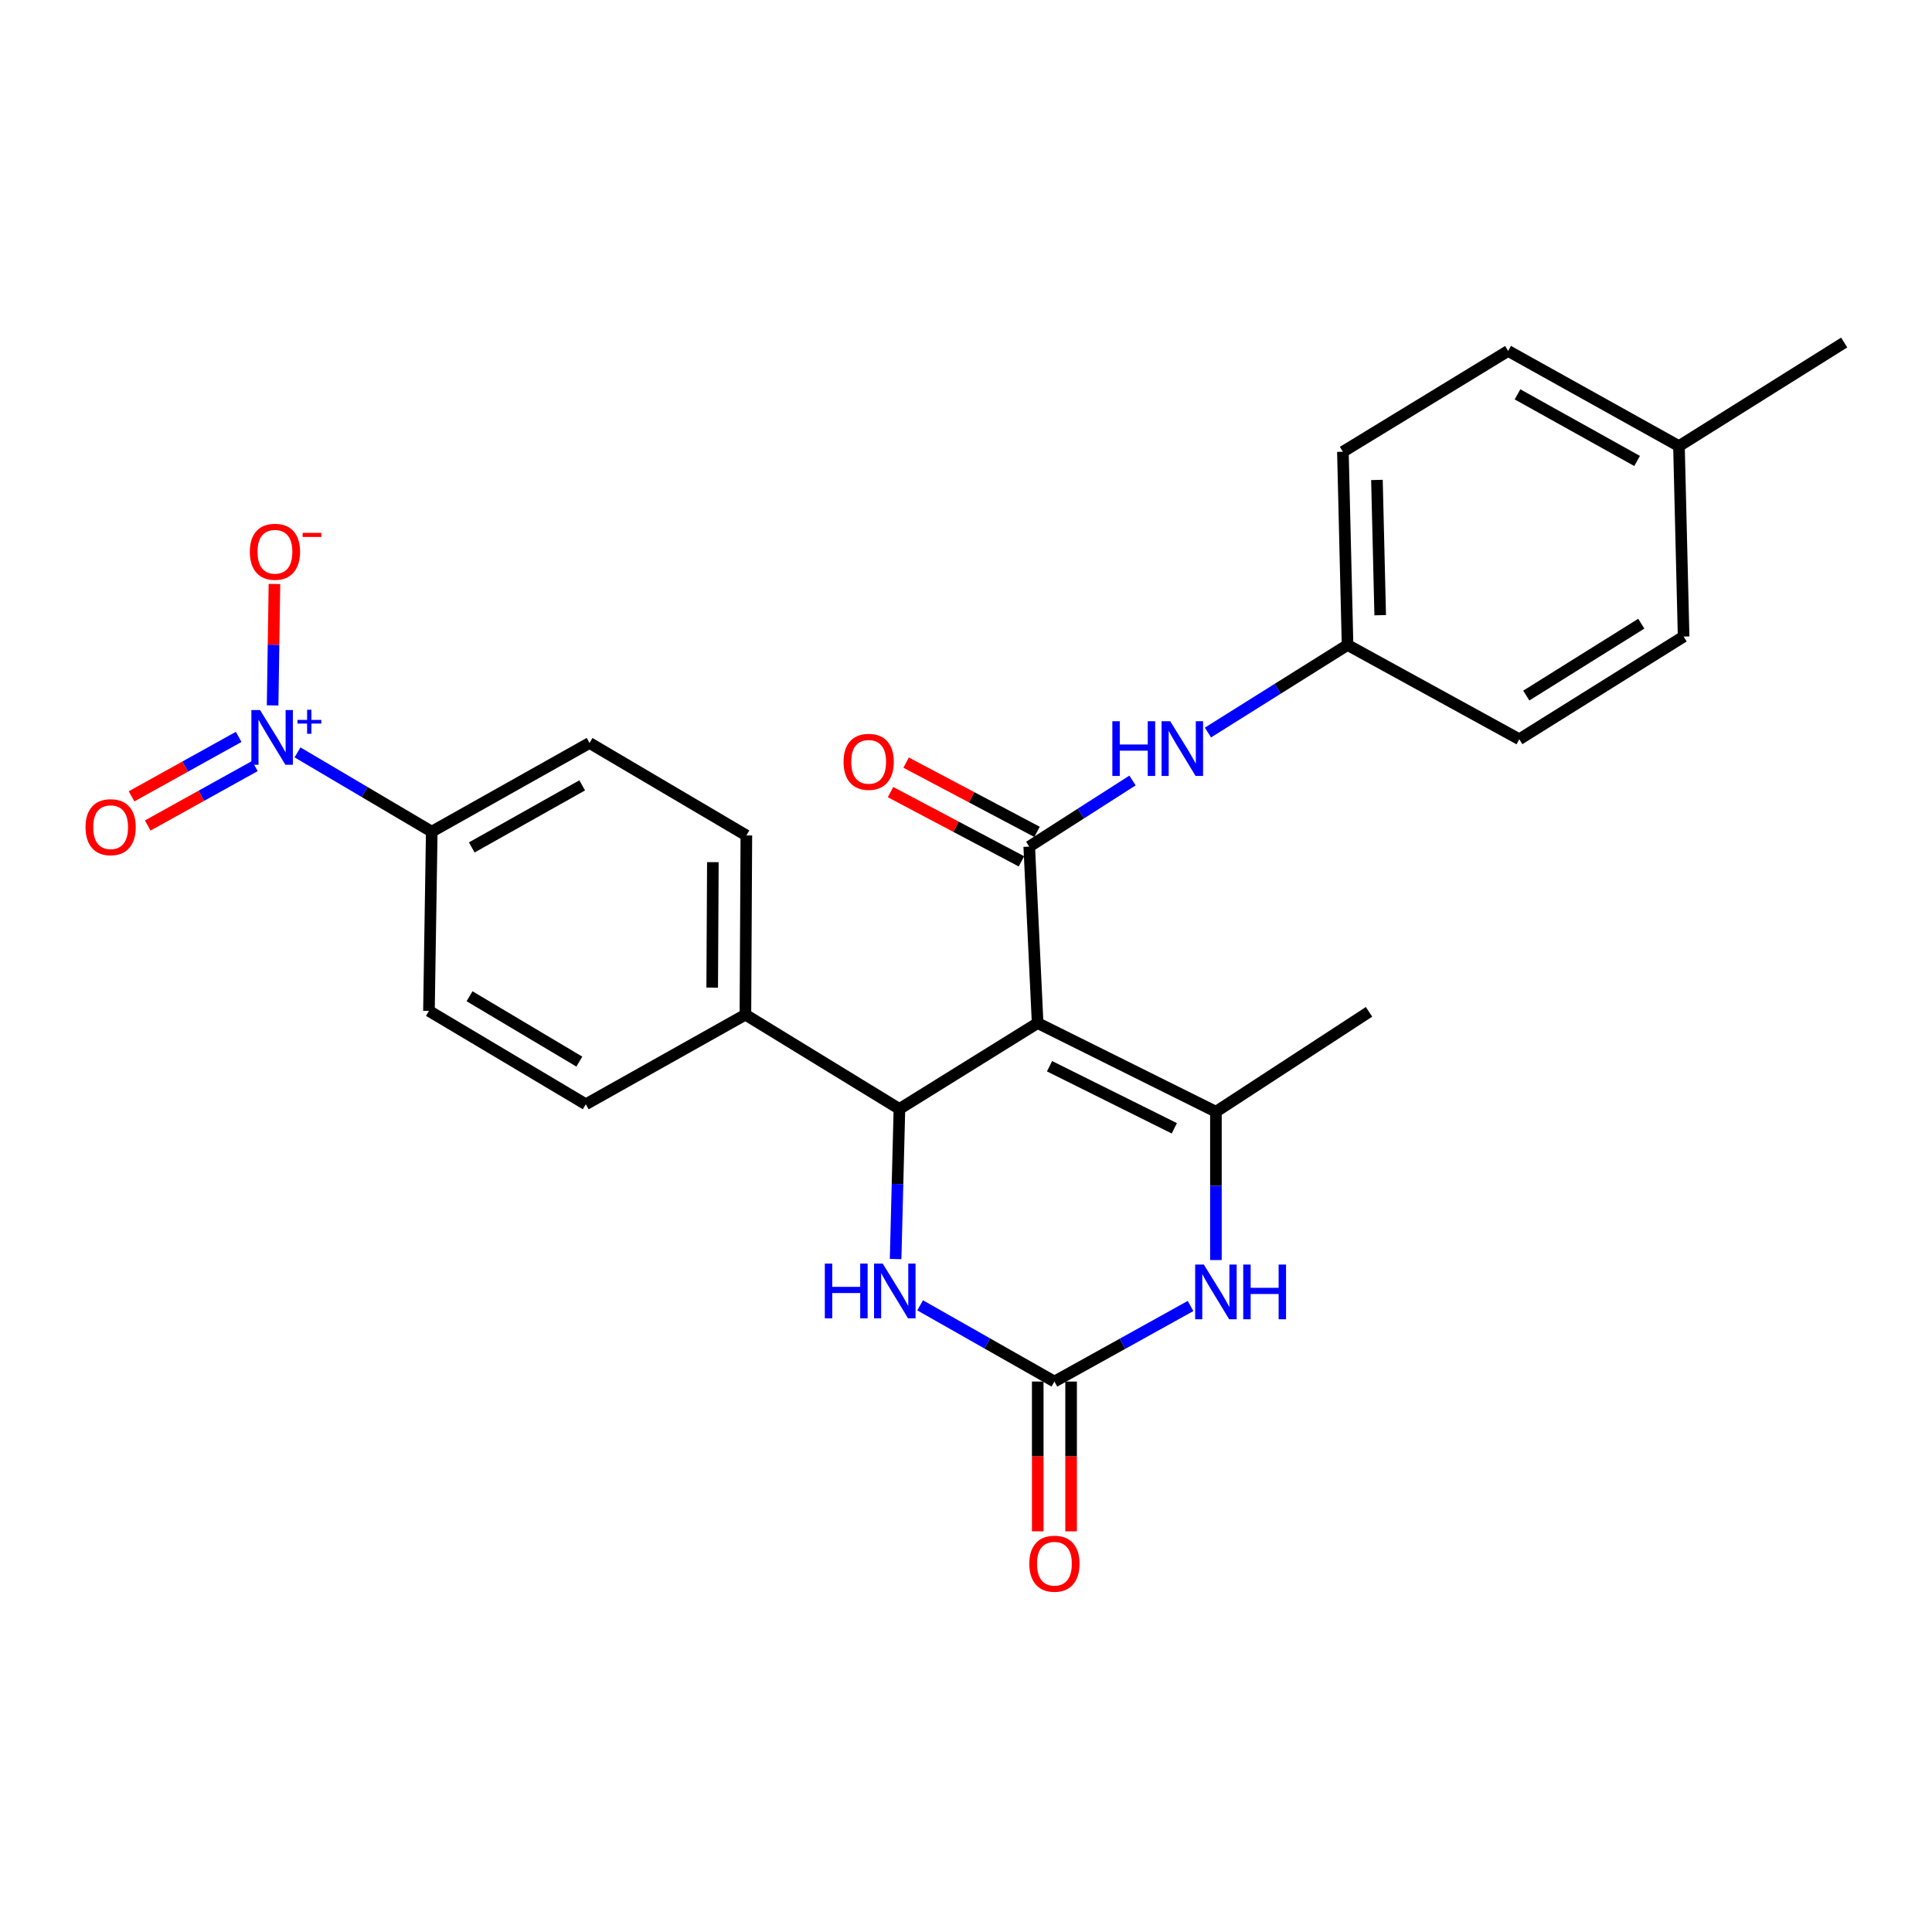 <?xml version='1.0' encoding='iso-8859-1'?>
<svg version='1.1' baseProfile='full'
              xmlns='http://www.w3.org/2000/svg'
                      xmlns:rdkit='http://www.rdkit.org/xml'
                      xmlns:xlink='http://www.w3.org/1999/xlink'
                  xml:space='preserve'
width='1000px' height='1000px' viewBox='0 0 1000 1000'>
<!-- END OF HEADER -->
<rect style='opacity:1.0;fill:#FFFFFF;stroke:none' width='1000' height='1000' x='0' y='0'> </rect>
<path class='bond-0' d='M 537.077,529.535 L 532.733,438.204' style='fill:none;fill-rule:evenodd;stroke:#000000;stroke-width:6px;stroke-linecap:butt;stroke-linejoin:miter;stroke-opacity:1' />
<path class='bond-1' d='M 537.077,529.535 L 629.358,575.435' style='fill:none;fill-rule:evenodd;stroke:#000000;stroke-width:6px;stroke-linecap:butt;stroke-linejoin:miter;stroke-opacity:1' />
<path class='bond-1' d='M 543.231,551.876 L 607.828,584.007' style='fill:none;fill-rule:evenodd;stroke:#000000;stroke-width:6px;stroke-linecap:butt;stroke-linejoin:miter;stroke-opacity:1' />
<path class='bond-2' d='M 537.077,529.535 L 465.541,573.987' style='fill:none;fill-rule:evenodd;stroke:#000000;stroke-width:6px;stroke-linecap:butt;stroke-linejoin:miter;stroke-opacity:1' />
<path class='bond-7' d='M 532.733,438.204 L 559.457,421.093' style='fill:none;fill-rule:evenodd;stroke:#000000;stroke-width:6px;stroke-linecap:butt;stroke-linejoin:miter;stroke-opacity:1' />
<path class='bond-7' d='M 559.457,421.093 L 586.181,403.982' style='fill:none;fill-rule:evenodd;stroke:#0000FF;stroke-width:6px;stroke-linecap:butt;stroke-linejoin:miter;stroke-opacity:1' />
<path class='bond-11' d='M 536.769,430.574 L 502.888,412.652' style='fill:none;fill-rule:evenodd;stroke:#000000;stroke-width:6px;stroke-linecap:butt;stroke-linejoin:miter;stroke-opacity:1' />
<path class='bond-11' d='M 502.888,412.652 L 469.008,394.731' style='fill:none;fill-rule:evenodd;stroke:#FF0000;stroke-width:6px;stroke-linecap:butt;stroke-linejoin:miter;stroke-opacity:1' />
<path class='bond-11' d='M 528.697,445.834 L 494.816,427.912' style='fill:none;fill-rule:evenodd;stroke:#000000;stroke-width:6px;stroke-linecap:butt;stroke-linejoin:miter;stroke-opacity:1' />
<path class='bond-11' d='M 494.816,427.912 L 460.936,409.99' style='fill:none;fill-rule:evenodd;stroke:#FF0000;stroke-width:6px;stroke-linecap:butt;stroke-linejoin:miter;stroke-opacity:1' />
<path class='bond-5' d='M 629.358,575.435 L 629.358,613.819' style='fill:none;fill-rule:evenodd;stroke:#000000;stroke-width:6px;stroke-linecap:butt;stroke-linejoin:miter;stroke-opacity:1' />
<path class='bond-5' d='M 629.358,613.819 L 629.358,652.203' style='fill:none;fill-rule:evenodd;stroke:#0000FF;stroke-width:6px;stroke-linecap:butt;stroke-linejoin:miter;stroke-opacity:1' />
<path class='bond-19' d='M 629.358,575.435 L 708.605,523.733' style='fill:none;fill-rule:evenodd;stroke:#000000;stroke-width:6px;stroke-linecap:butt;stroke-linejoin:miter;stroke-opacity:1' />
<path class='bond-6' d='M 465.541,573.987 L 464.553,612.833' style='fill:none;fill-rule:evenodd;stroke:#000000;stroke-width:6px;stroke-linecap:butt;stroke-linejoin:miter;stroke-opacity:1' />
<path class='bond-6' d='M 464.553,612.833 L 463.564,651.679' style='fill:none;fill-rule:evenodd;stroke:#0000FF;stroke-width:6px;stroke-linecap:butt;stroke-linejoin:miter;stroke-opacity:1' />
<path class='bond-9' d='M 465.541,573.987 L 385.825,525.19' style='fill:none;fill-rule:evenodd;stroke:#000000;stroke-width:6px;stroke-linecap:butt;stroke-linejoin:miter;stroke-opacity:1' />
<path class='bond-3' d='M 545.767,715.084 L 511.013,695.361' style='fill:none;fill-rule:evenodd;stroke:#000000;stroke-width:6px;stroke-linecap:butt;stroke-linejoin:miter;stroke-opacity:1' />
<path class='bond-3' d='M 511.013,695.361 L 476.259,675.638' style='fill:none;fill-rule:evenodd;stroke:#0000FF;stroke-width:6px;stroke-linecap:butt;stroke-linejoin:miter;stroke-opacity:1' />
<path class='bond-13' d='M 537.135,715.084 L 537.135,753.85' style='fill:none;fill-rule:evenodd;stroke:#000000;stroke-width:6px;stroke-linecap:butt;stroke-linejoin:miter;stroke-opacity:1' />
<path class='bond-13' d='M 537.135,753.85 L 537.135,792.617' style='fill:none;fill-rule:evenodd;stroke:#FF0000;stroke-width:6px;stroke-linecap:butt;stroke-linejoin:miter;stroke-opacity:1' />
<path class='bond-13' d='M 554.398,715.084 L 554.398,753.85' style='fill:none;fill-rule:evenodd;stroke:#000000;stroke-width:6px;stroke-linecap:butt;stroke-linejoin:miter;stroke-opacity:1' />
<path class='bond-13' d='M 554.398,753.85 L 554.398,792.617' style='fill:none;fill-rule:evenodd;stroke:#FF0000;stroke-width:6px;stroke-linecap:butt;stroke-linejoin:miter;stroke-opacity:1' />
<path class='bond-26' d='M 545.767,715.084 L 580.997,695.532' style='fill:none;fill-rule:evenodd;stroke:#000000;stroke-width:6px;stroke-linecap:butt;stroke-linejoin:miter;stroke-opacity:1' />
<path class='bond-26' d='M 580.997,695.532 L 616.228,675.981' style='fill:none;fill-rule:evenodd;stroke:#0000FF;stroke-width:6px;stroke-linecap:butt;stroke-linejoin:miter;stroke-opacity:1' />
<path class='bond-4' d='M 153.991,389.435 L 188.733,409.95' style='fill:none;fill-rule:evenodd;stroke:#0000FF;stroke-width:6px;stroke-linecap:butt;stroke-linejoin:miter;stroke-opacity:1' />
<path class='bond-4' d='M 188.733,409.95 L 223.475,430.464' style='fill:none;fill-rule:evenodd;stroke:#000000;stroke-width:6px;stroke-linecap:butt;stroke-linejoin:miter;stroke-opacity:1' />
<path class='bond-10' d='M 141.104,365.113 L 141.58,333.688' style='fill:none;fill-rule:evenodd;stroke:#0000FF;stroke-width:6px;stroke-linecap:butt;stroke-linejoin:miter;stroke-opacity:1' />
<path class='bond-10' d='M 141.58,333.688 L 142.056,302.263' style='fill:none;fill-rule:evenodd;stroke:#FF0000;stroke-width:6px;stroke-linecap:butt;stroke-linejoin:miter;stroke-opacity:1' />
<path class='bond-12' d='M 123.534,381.417 L 95.815,396.802' style='fill:none;fill-rule:evenodd;stroke:#0000FF;stroke-width:6px;stroke-linecap:butt;stroke-linejoin:miter;stroke-opacity:1' />
<path class='bond-12' d='M 95.815,396.802 L 68.096,412.186' style='fill:none;fill-rule:evenodd;stroke:#FF0000;stroke-width:6px;stroke-linecap:butt;stroke-linejoin:miter;stroke-opacity:1' />
<path class='bond-12' d='M 131.912,396.511 L 104.193,411.896' style='fill:none;fill-rule:evenodd;stroke:#0000FF;stroke-width:6px;stroke-linecap:butt;stroke-linejoin:miter;stroke-opacity:1' />
<path class='bond-12' d='M 104.193,411.896 L 76.474,427.28' style='fill:none;fill-rule:evenodd;stroke:#FF0000;stroke-width:6px;stroke-linecap:butt;stroke-linejoin:miter;stroke-opacity:1' />
<path class='bond-18' d='M 625.234,379.152 L 661.362,356.496' style='fill:none;fill-rule:evenodd;stroke:#0000FF;stroke-width:6px;stroke-linecap:butt;stroke-linejoin:miter;stroke-opacity:1' />
<path class='bond-18' d='M 661.362,356.496 L 697.489,333.839' style='fill:none;fill-rule:evenodd;stroke:#000000;stroke-width:6px;stroke-linecap:butt;stroke-linejoin:miter;stroke-opacity:1' />
<path class='bond-8' d='M 223.475,430.464 L 305.139,384.564' style='fill:none;fill-rule:evenodd;stroke:#000000;stroke-width:6px;stroke-linecap:butt;stroke-linejoin:miter;stroke-opacity:1' />
<path class='bond-8' d='M 244.183,438.628 L 301.348,406.498' style='fill:none;fill-rule:evenodd;stroke:#000000;stroke-width:6px;stroke-linecap:butt;stroke-linejoin:miter;stroke-opacity:1' />
<path class='bond-27' d='M 223.475,430.464 L 222.027,523.243' style='fill:none;fill-rule:evenodd;stroke:#000000;stroke-width:6px;stroke-linecap:butt;stroke-linejoin:miter;stroke-opacity:1' />
<path class='bond-16' d='M 385.825,525.19 L 303.211,571.57' style='fill:none;fill-rule:evenodd;stroke:#000000;stroke-width:6px;stroke-linecap:butt;stroke-linejoin:miter;stroke-opacity:1' />
<path class='bond-17' d='M 385.825,525.19 L 386.314,432.421' style='fill:none;fill-rule:evenodd;stroke:#000000;stroke-width:6px;stroke-linecap:butt;stroke-linejoin:miter;stroke-opacity:1' />
<path class='bond-17' d='M 368.635,511.184 L 368.978,446.245' style='fill:none;fill-rule:evenodd;stroke:#000000;stroke-width:6px;stroke-linecap:butt;stroke-linejoin:miter;stroke-opacity:1' />
<path class='bond-14' d='M 305.139,384.564 L 386.314,432.421' style='fill:none;fill-rule:evenodd;stroke:#000000;stroke-width:6px;stroke-linecap:butt;stroke-linejoin:miter;stroke-opacity:1' />
<path class='bond-15' d='M 222.027,523.243 L 303.211,571.57' style='fill:none;fill-rule:evenodd;stroke:#000000;stroke-width:6px;stroke-linecap:butt;stroke-linejoin:miter;stroke-opacity:1' />
<path class='bond-15' d='M 243.035,515.659 L 299.864,549.487' style='fill:none;fill-rule:evenodd;stroke:#000000;stroke-width:6px;stroke-linecap:butt;stroke-linejoin:miter;stroke-opacity:1' />
<path class='bond-21' d='M 697.489,333.839 L 786.394,382.636' style='fill:none;fill-rule:evenodd;stroke:#000000;stroke-width:6px;stroke-linecap:butt;stroke-linejoin:miter;stroke-opacity:1' />
<path class='bond-22' d='M 697.489,333.839 L 695.082,233.829' style='fill:none;fill-rule:evenodd;stroke:#000000;stroke-width:6px;stroke-linecap:butt;stroke-linejoin:miter;stroke-opacity:1' />
<path class='bond-22' d='M 714.386,318.422 L 712.701,248.415' style='fill:none;fill-rule:evenodd;stroke:#000000;stroke-width:6px;stroke-linecap:butt;stroke-linejoin:miter;stroke-opacity:1' />
<path class='bond-20' d='M 869.026,230.904 L 780.601,181.646' style='fill:none;fill-rule:evenodd;stroke:#000000;stroke-width:6px;stroke-linecap:butt;stroke-linejoin:miter;stroke-opacity:1' />
<path class='bond-20' d='M 847.362,238.596 L 785.464,204.116' style='fill:none;fill-rule:evenodd;stroke:#000000;stroke-width:6px;stroke-linecap:butt;stroke-linejoin:miter;stroke-opacity:1' />
<path class='bond-25' d='M 869.026,230.904 L 954.545,177.292' style='fill:none;fill-rule:evenodd;stroke:#000000;stroke-width:6px;stroke-linecap:butt;stroke-linejoin:miter;stroke-opacity:1' />
<path class='bond-28' d='M 869.026,230.904 L 871.434,329.485' style='fill:none;fill-rule:evenodd;stroke:#000000;stroke-width:6px;stroke-linecap:butt;stroke-linejoin:miter;stroke-opacity:1' />
<path class='bond-23' d='M 786.394,382.636 L 871.434,329.485' style='fill:none;fill-rule:evenodd;stroke:#000000;stroke-width:6px;stroke-linecap:butt;stroke-linejoin:miter;stroke-opacity:1' />
<path class='bond-23' d='M 790,360.024 L 849.528,322.819' style='fill:none;fill-rule:evenodd;stroke:#000000;stroke-width:6px;stroke-linecap:butt;stroke-linejoin:miter;stroke-opacity:1' />
<path class='bond-24' d='M 695.082,233.829 L 780.601,181.646' style='fill:none;fill-rule:evenodd;stroke:#000000;stroke-width:6px;stroke-linecap:butt;stroke-linejoin:miter;stroke-opacity:1' />
<path  class='atom-5' d='M 134.593 367.517
L 143.873 382.517
Q 144.793 383.997, 146.273 386.677
Q 147.753 389.357, 147.833 389.517
L 147.833 367.517
L 151.593 367.517
L 151.593 395.837
L 147.713 395.837
L 137.753 379.437
Q 136.593 377.517, 135.353 375.317
Q 134.153 373.117, 133.793 372.437
L 133.793 395.837
L 130.113 395.837
L 130.113 367.517
L 134.593 367.517
' fill='#0000FF'/>
<path  class='atom-5' d='M 153.969 372.622
L 158.958 372.622
L 158.958 367.368
L 161.176 367.368
L 161.176 372.622
L 166.297 372.622
L 166.297 374.523
L 161.176 374.523
L 161.176 379.803
L 158.958 379.803
L 158.958 374.523
L 153.969 374.523
L 153.969 372.622
' fill='#0000FF'/>
<path  class='atom-6' d='M 623.098 654.534
L 632.378 669.534
Q 633.298 671.014, 634.778 673.694
Q 636.258 676.374, 636.338 676.534
L 636.338 654.534
L 640.098 654.534
L 640.098 682.854
L 636.218 682.854
L 626.258 666.454
Q 625.098 664.534, 623.858 662.334
Q 622.658 660.134, 622.298 659.454
L 622.298 682.854
L 618.618 682.854
L 618.618 654.534
L 623.098 654.534
' fill='#0000FF'/>
<path  class='atom-6' d='M 643.498 654.534
L 647.338 654.534
L 647.338 666.574
L 661.818 666.574
L 661.818 654.534
L 665.658 654.534
L 665.658 682.854
L 661.818 682.854
L 661.818 669.774
L 647.338 669.774
L 647.338 682.854
L 643.498 682.854
L 643.498 654.534
' fill='#0000FF'/>
<path  class='atom-7' d='M 426.924 654.035
L 430.764 654.035
L 430.764 666.075
L 445.244 666.075
L 445.244 654.035
L 449.084 654.035
L 449.084 682.355
L 445.244 682.355
L 445.244 669.275
L 430.764 669.275
L 430.764 682.355
L 426.924 682.355
L 426.924 654.035
' fill='#0000FF'/>
<path  class='atom-7' d='M 456.884 654.035
L 466.164 669.035
Q 467.084 670.515, 468.564 673.195
Q 470.044 675.875, 470.124 676.035
L 470.124 654.035
L 473.884 654.035
L 473.884 682.355
L 470.004 682.355
L 460.044 665.955
Q 458.884 664.035, 457.644 661.835
Q 456.444 659.635, 456.084 658.955
L 456.084 682.355
L 452.404 682.355
L 452.404 654.035
L 456.884 654.035
' fill='#0000FF'/>
<path  class='atom-8' d='M 575.75 373.31
L 579.59 373.31
L 579.59 385.35
L 594.07 385.35
L 594.07 373.31
L 597.91 373.31
L 597.91 401.63
L 594.07 401.63
L 594.07 388.55
L 579.59 388.55
L 579.59 401.63
L 575.75 401.63
L 575.75 373.31
' fill='#0000FF'/>
<path  class='atom-8' d='M 605.71 373.31
L 614.99 388.31
Q 615.91 389.79, 617.39 392.47
Q 618.87 395.15, 618.95 395.31
L 618.95 373.31
L 622.71 373.31
L 622.71 401.63
L 618.83 401.63
L 608.87 385.23
Q 607.71 383.31, 606.47 381.11
Q 605.27 378.91, 604.91 378.23
L 604.91 401.63
L 601.23 401.63
L 601.23 373.31
L 605.71 373.31
' fill='#0000FF'/>
<path  class='atom-11' d='M 129.31 285.592
Q 129.31 278.792, 132.67 274.992
Q 136.03 271.192, 142.31 271.192
Q 148.59 271.192, 151.95 274.992
Q 155.31 278.792, 155.31 285.592
Q 155.31 292.472, 151.91 296.392
Q 148.51 300.272, 142.31 300.272
Q 136.07 300.272, 132.67 296.392
Q 129.31 292.512, 129.31 285.592
M 142.31 297.072
Q 146.63 297.072, 148.95 294.192
Q 151.31 291.272, 151.31 285.592
Q 151.31 280.032, 148.95 277.232
Q 146.63 274.392, 142.31 274.392
Q 137.99 274.392, 135.63 277.192
Q 133.31 279.992, 133.31 285.592
Q 133.31 291.312, 135.63 294.192
Q 137.99 297.072, 142.31 297.072
' fill='#FF0000'/>
<path  class='atom-11' d='M 156.63 275.815
L 166.319 275.815
L 166.319 277.927
L 156.63 277.927
L 156.63 275.815
' fill='#FF0000'/>
<path  class='atom-12' d='M 436.621 394.321
Q 436.621 387.521, 439.981 383.721
Q 443.341 379.921, 449.621 379.921
Q 455.901 379.921, 459.261 383.721
Q 462.621 387.521, 462.621 394.321
Q 462.621 401.201, 459.221 405.121
Q 455.821 409.001, 449.621 409.001
Q 443.381 409.001, 439.981 405.121
Q 436.621 401.241, 436.621 394.321
M 449.621 405.801
Q 453.941 405.801, 456.261 402.921
Q 458.621 400.001, 458.621 394.321
Q 458.621 388.761, 456.261 385.961
Q 453.941 383.121, 449.621 383.121
Q 445.301 383.121, 442.941 385.921
Q 440.621 388.721, 440.621 394.321
Q 440.621 400.041, 442.941 402.921
Q 445.301 405.801, 449.621 405.801
' fill='#FF0000'/>
<path  class='atom-13' d='M 44.271 428.147
Q 44.271 421.347, 47.631 417.547
Q 50.991 413.747, 57.271 413.747
Q 63.551 413.747, 66.911 417.547
Q 70.271 421.347, 70.271 428.147
Q 70.271 435.027, 66.871 438.947
Q 63.471 442.827, 57.271 442.827
Q 51.031 442.827, 47.631 438.947
Q 44.271 435.067, 44.271 428.147
M 57.271 439.627
Q 61.591 439.627, 63.911 436.747
Q 66.271 433.827, 66.271 428.147
Q 66.271 422.587, 63.911 419.787
Q 61.591 416.947, 57.271 416.947
Q 52.951 416.947, 50.591 419.747
Q 48.271 422.547, 48.271 428.147
Q 48.271 433.867, 50.591 436.747
Q 52.951 439.627, 57.271 439.627
' fill='#FF0000'/>
<path  class='atom-14' d='M 532.767 809.372
Q 532.767 802.572, 536.127 798.772
Q 539.487 794.972, 545.767 794.972
Q 552.047 794.972, 555.407 798.772
Q 558.767 802.572, 558.767 809.372
Q 558.767 816.252, 555.367 820.172
Q 551.967 824.052, 545.767 824.052
Q 539.527 824.052, 536.127 820.172
Q 532.767 816.292, 532.767 809.372
M 545.767 820.852
Q 550.087 820.852, 552.407 817.972
Q 554.767 815.052, 554.767 809.372
Q 554.767 803.812, 552.407 801.012
Q 550.087 798.172, 545.767 798.172
Q 541.447 798.172, 539.087 800.972
Q 536.767 803.772, 536.767 809.372
Q 536.767 815.092, 539.087 817.972
Q 541.447 820.852, 545.767 820.852
' fill='#FF0000'/>
</svg>
